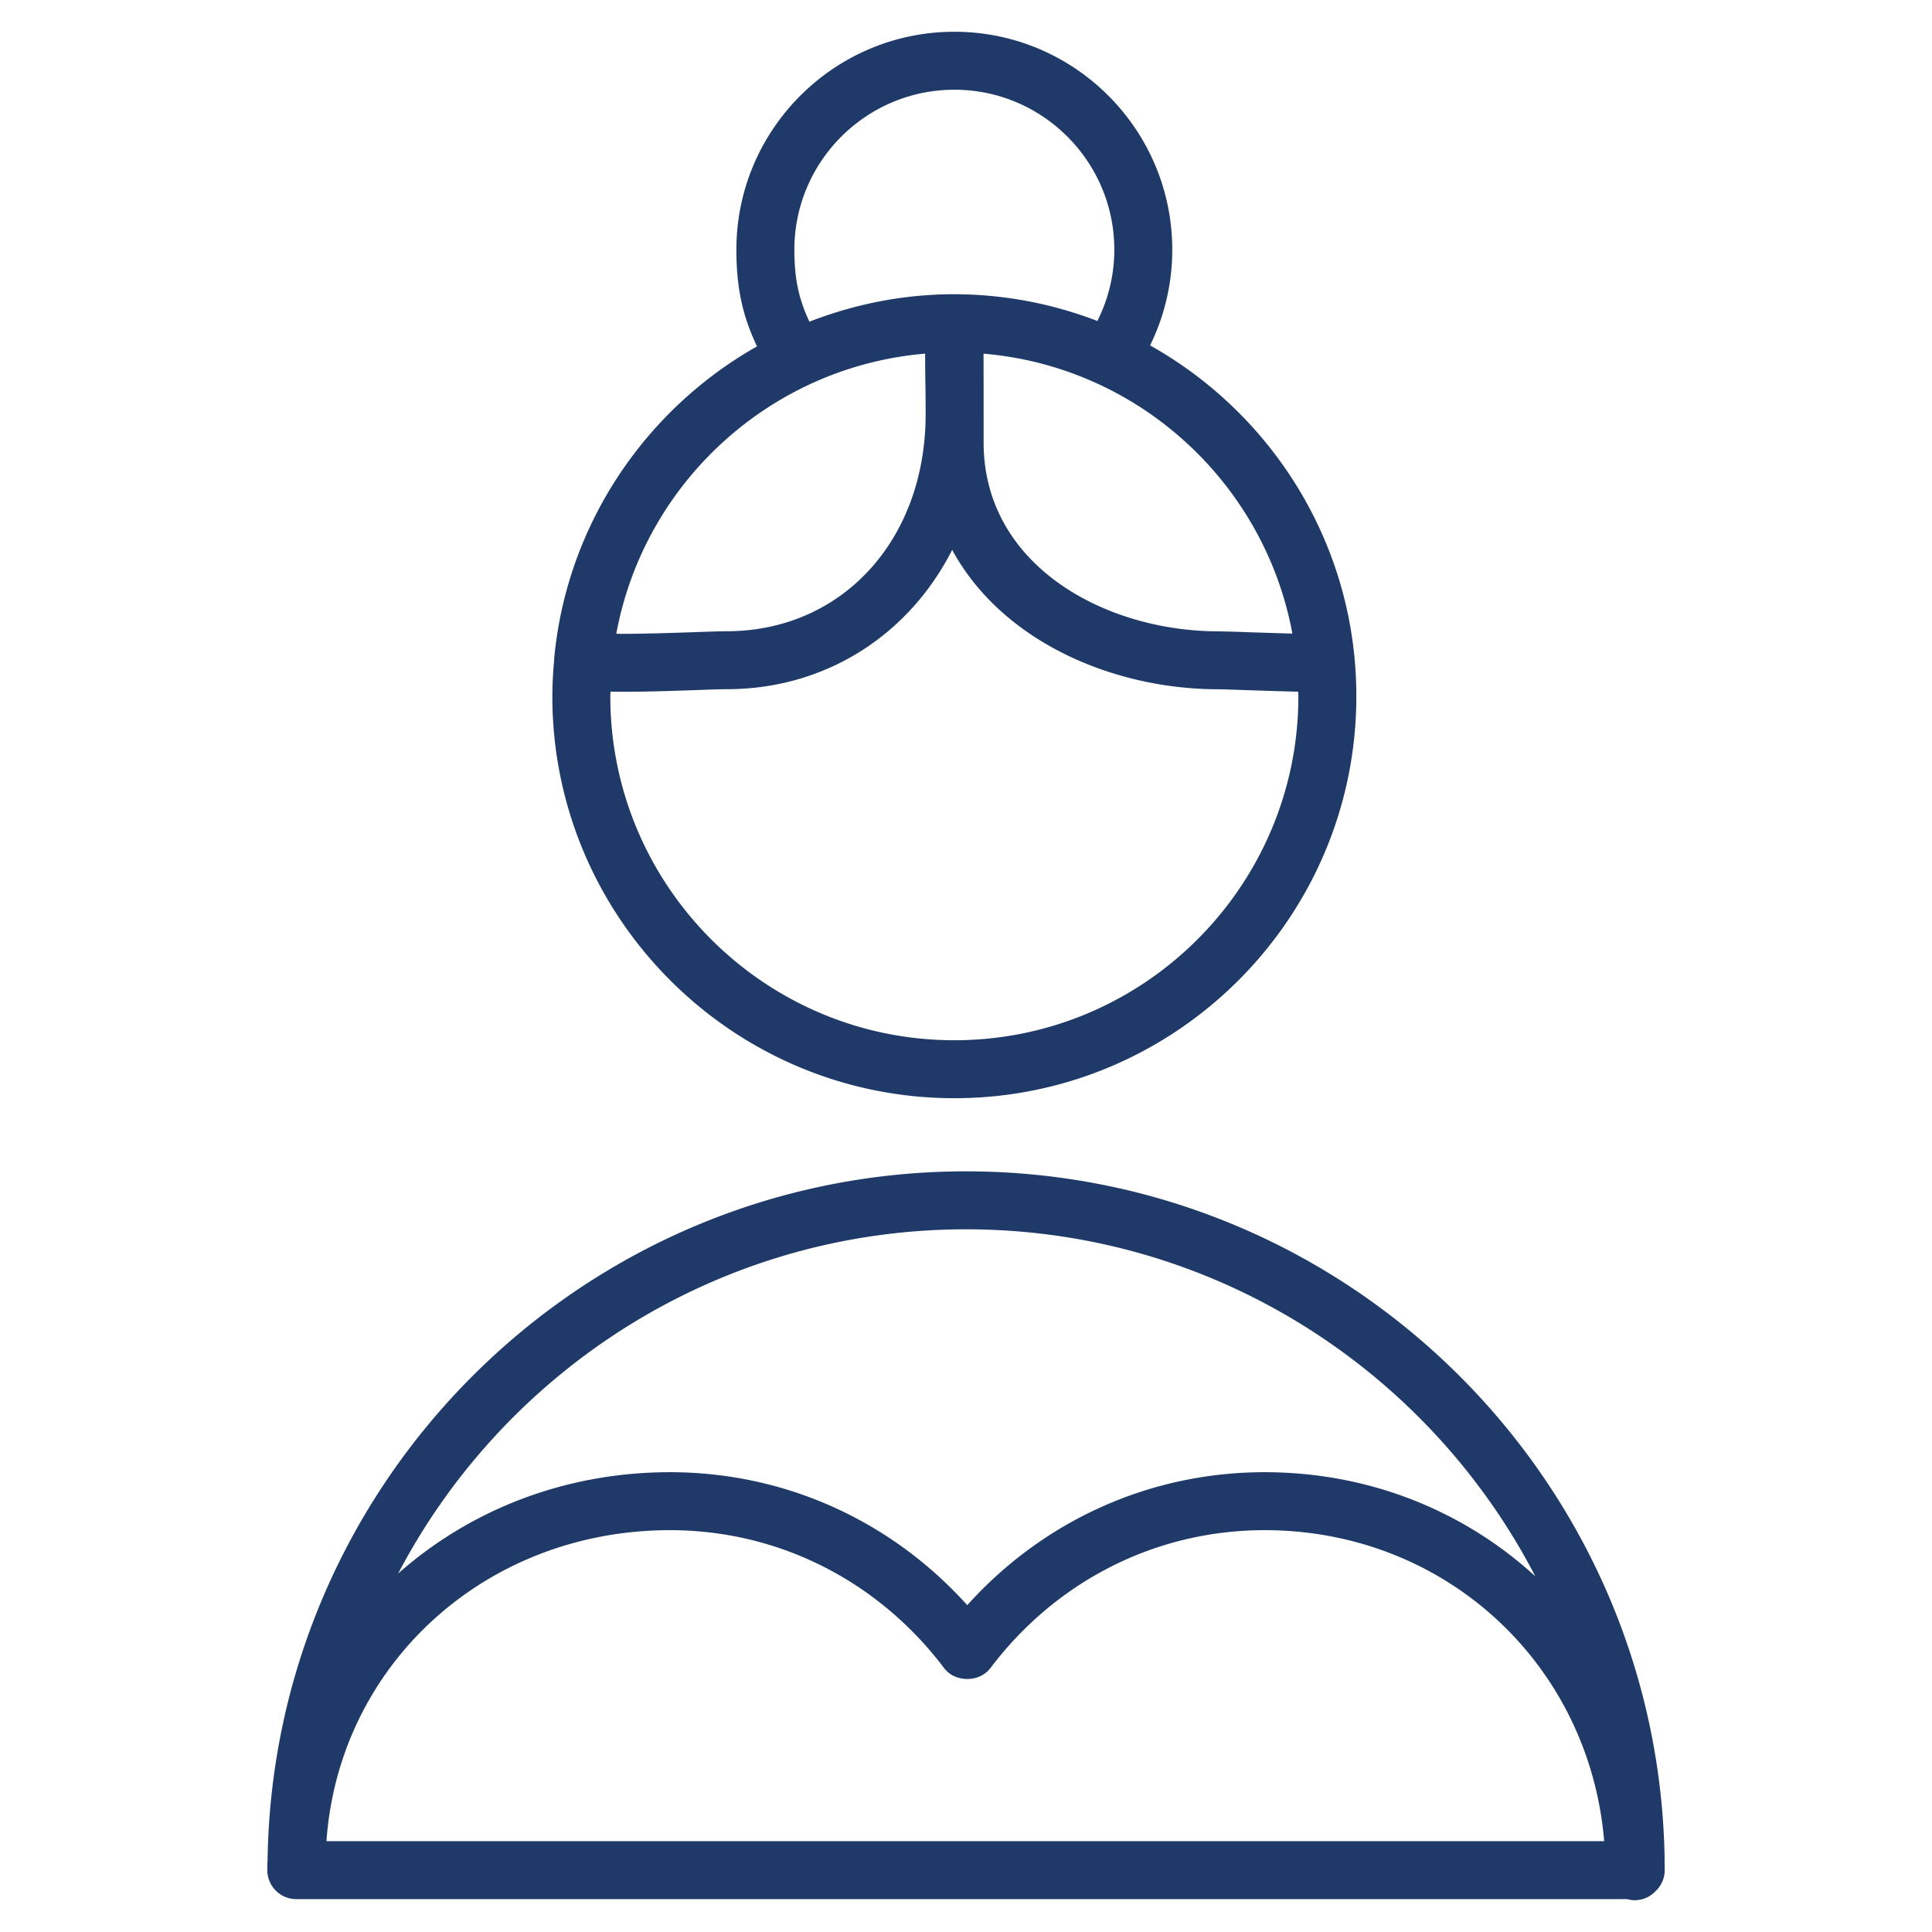 <svg xmlns="http://www.w3.org/2000/svg" viewBox="0 0 100 100" fill-rule="evenodd"><g class="t-group-origins"><path d="M86.165 96.798c0-19.943-16.224-36.169-36.165-36.169-19.757 0-35.855 15.931-36.15 35.622-.001.1-.015.196-.015.296 0 .02.005.038.006.058 0 .065-.005.128-.005.193a1.5 1.5 0 0 0 1.5 1.5h68.886c.124.033.252.057.386.057.429 0 .813-.182 1.086-.471.289-.273.471-.657.471-1.086zM50 63.629c12.81 0 23.945 7.301 29.467 17.96-3.658-3.351-8.549-5.388-14.014-5.388-5.917 0-11.43 2.486-15.388 6.882-3.958-4.396-9.469-6.882-15.384-6.882-5.481 0-10.388 1.982-14.073 5.245C26.156 70.865 37.248 63.629 50 63.629zm33.032 31.669H16.898c.641-9.119 8.211-16.097 17.783-16.097 5.588 0 10.759 2.603 14.187 7.141.566.75 1.827.75 2.394 0 3.428-4.538 8.601-7.141 14.191-7.141 9.374 0 16.813 6.955 17.579 16.097zM49.397 56.843c11.473 0 20.807-9.334 20.807-20.807 0-7.795-4.315-14.594-10.676-18.157a11.23 11.23 0 0 0 1.148-4.952c0-6.222-5.06-11.283-11.278-11.283-6.221 0-11.283 5.062-11.283 11.283 0 2.117.375 3.529 1.066 5.002-5.756 3.26-9.817 9.173-10.489 16.073a1.46 1.46 0 0 0-.009.174 20.787 20.787 0 0 0-.094 1.859c.001 11.474 9.335 20.808 20.808 20.808zm0-3c-9.819 0-17.807-7.988-17.807-17.807 0-.081.011-.158.012-.239.22.005.446.009.7.009.98 0 2.226-.034 3.778-.089.678-.024 1.233-.044 1.529-.044 5.164 0 9.458-2.84 11.675-7.212 2.559 4.718 8.299 7.216 13.786 7.216.16 0 .721.02 1.425.043 1.198.041 2.062.068 2.697.083.001.078.012.154.012.233 0 9.819-7.988 17.807-17.807 17.807zm17.497-21.049c-.799-.021-1.711-.052-2.297-.071a80.748 80.748 0 0 0-1.526-.045c-5.895 0-12.159-3.426-12.159-9.775 0-2.049 0-3.388-.004-4.597 8.027.678 14.545 6.698 15.986 14.488zM41.116 12.927c0-4.567 3.716-8.283 8.283-8.283 4.564 0 8.278 3.716 8.278 8.283a8.22 8.22 0 0 1-.877 3.687 20.67 20.67 0 0 0-7.403-1.385c-2.647 0-5.171.516-7.502 1.422-.523-1.122-.779-2.138-.779-3.724zm6.768 5.378c.003.908.01 1.328.016 1.694.006.368.011.688.011 1.446 0 6.506-4.332 11.228-10.3 11.228-.316 0-.91.021-1.635.046-.959.034-2.789.098-4.077.087 1.435-7.795 7.954-13.82 15.985-14.501z" stroke-width="0" stroke="#1f3a68" fill="#1f3a68" stroke-width-old="0"></path></g></svg>
